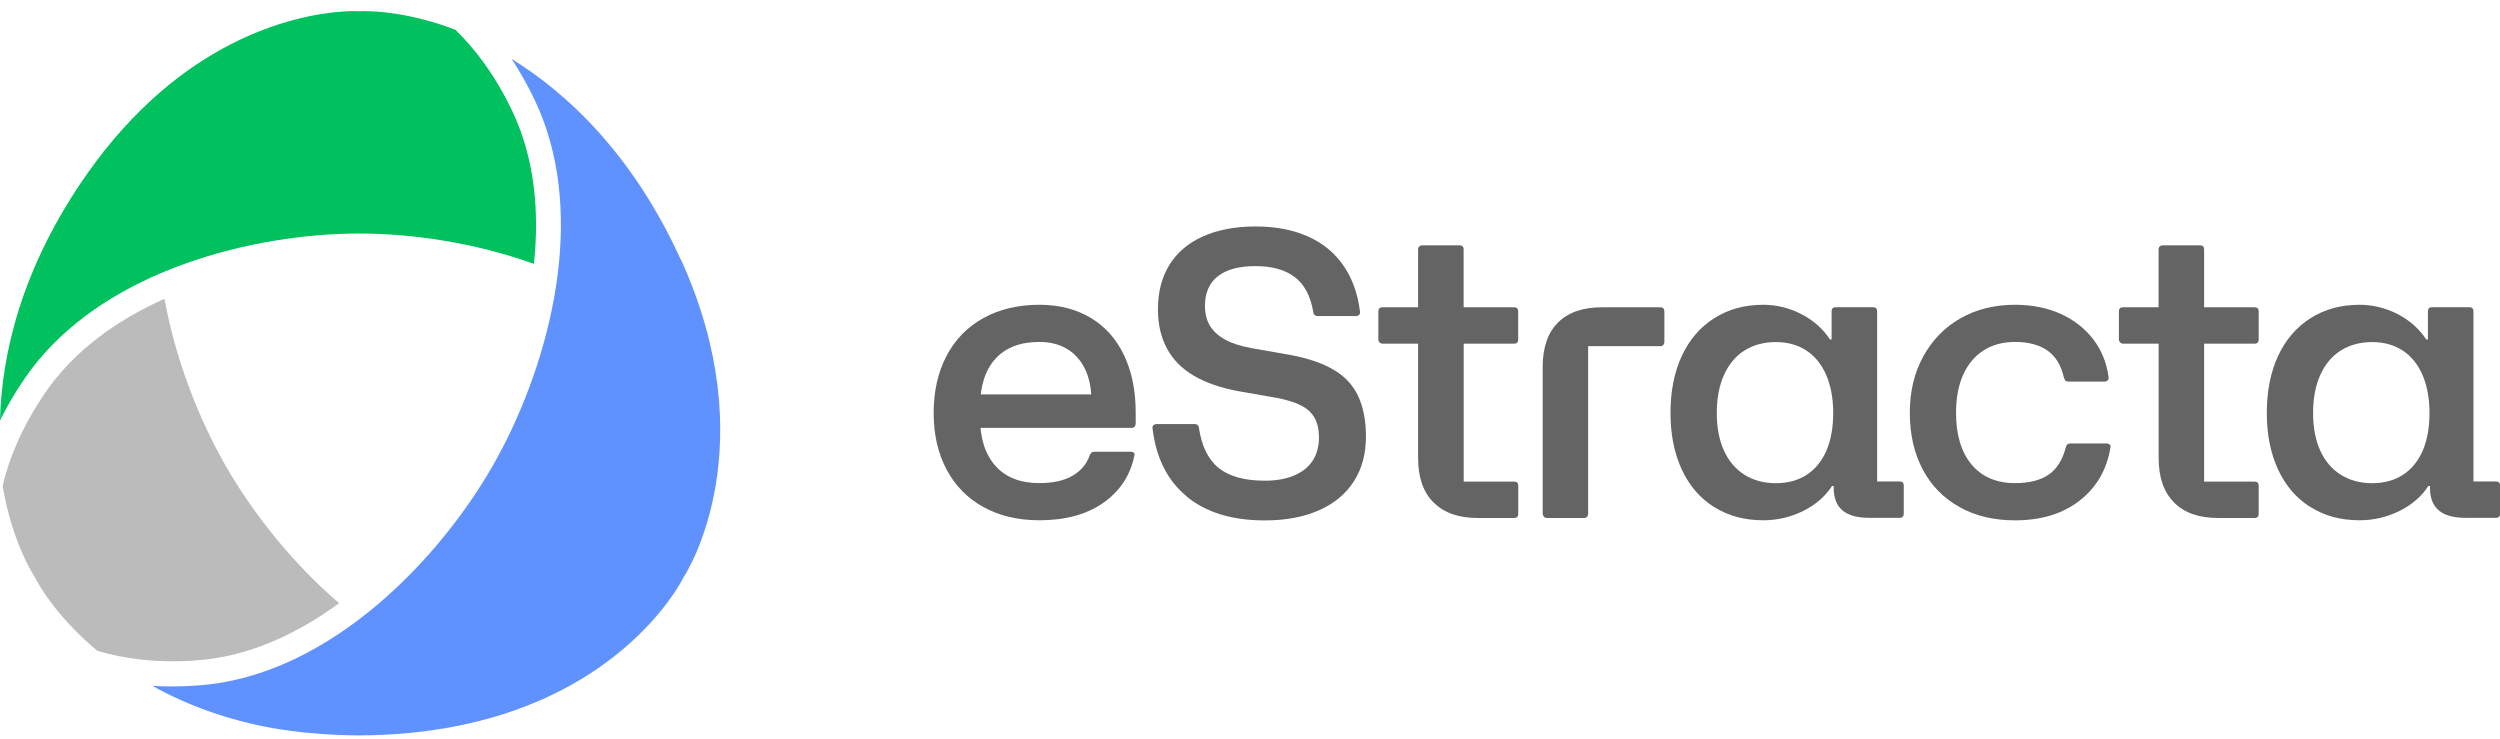 <svg xmlns="http://www.w3.org/2000/svg" width="176" height="52" viewBox="0 0 176 52" fill="none"><g clip-path="url(#clip0_0_517)"><path d="M13.948 46.484C17.522 46.201 20.893 44.649 23.876 42.463C20.5 39.575 17.745 36.027 15.89 32.797C14.045 29.577 12.374 25.41 11.58 21.033C8.209 22.541 5.182 24.707 3.158 27.683C1.492 30.128 0.62 32.353 0.184 34.207C0.838 38.077 2.267 40.341 2.383 40.516L2.446 40.614L2.494 40.712C2.591 40.907 3.831 43.303 6.848 45.815C8.664 46.362 11.008 46.713 13.948 46.484Z" fill="#BBBBBB"></path><path d="M36.081 7.858C34.841 5.243 33.407 3.398 32.056 2.095C28.927 0.9 26.486 0.783 25.663 0.783C25.513 0.783 25.426 0.783 25.411 0.788H25.295H25.189C25.164 0.788 25.077 0.783 24.927 0.783C24.099 0.783 21.658 0.9 18.52 2.1C15.595 3.218 12.064 5.277 8.664 9.053C7.831 9.976 7.008 10.995 6.204 12.137C1.429 18.89 0.116 25.068 0 29.601C0.46 28.664 1.022 27.688 1.71 26.683C4.034 23.272 7.502 20.862 11.308 19.237C11.865 18.998 12.422 18.778 12.989 18.578C17.159 17.075 21.585 16.441 25.29 16.441C28.995 16.441 33.417 17.075 37.587 18.578C37.984 14.87 37.63 11.132 36.081 7.863V7.858Z" fill="#00C15E"></path><path d="M47.931 18.291C46.299 14.699 44.391 11.864 42.42 9.615C40.255 7.146 38.027 5.384 36.013 4.145C36.589 5.014 37.146 5.994 37.669 7.097C39.441 10.84 39.781 15.09 39.272 19.232C39.199 19.832 39.107 20.433 38.996 21.028C38.202 25.405 36.531 29.572 34.686 32.792C32.836 36.023 30.08 39.57 26.7 42.459C26.239 42.849 25.77 43.229 25.29 43.595C21.987 46.103 18.181 47.919 14.088 48.245C13.43 48.299 12.776 48.324 12.137 48.324C11.648 48.324 11.173 48.309 10.713 48.28C13.309 49.719 16.156 50.715 19.222 51.266C19.474 51.31 19.73 51.344 19.987 51.383C20.166 51.412 20.35 51.437 20.534 51.461C20.927 51.515 21.329 51.559 21.74 51.598C22.941 51.71 24.133 51.768 25.29 51.773C26.448 51.773 27.639 51.71 28.84 51.598C29.247 51.559 29.639 51.51 30.032 51.461C30.235 51.432 30.433 51.403 30.637 51.373C30.874 51.339 31.107 51.305 31.339 51.266C37.112 50.28 41.103 48.002 43.737 45.806C46.755 43.293 47.989 40.902 48.086 40.712L48.14 40.604L48.203 40.507C48.232 40.463 49.728 38.14 50.392 34.115C51.031 30.24 50.9 24.79 47.941 18.276L47.931 18.291Z" fill="#6092FF"></path><path d="M69.236 35.7C68.112 35.08 67.245 34.197 66.64 33.055C66.034 31.913 65.729 30.586 65.729 29.073C65.729 27.561 66.03 26.199 66.64 25.048C67.245 23.896 68.112 23.008 69.236 22.389C70.359 21.769 71.672 21.456 73.173 21.456C74.558 21.456 75.759 21.764 76.781 22.374C77.803 22.984 78.583 23.862 79.13 25.004C79.677 26.146 79.953 27.492 79.953 29.044V29.83C79.953 29.908 79.929 29.976 79.881 30.035C79.832 30.093 79.76 30.122 79.663 30.122H67.662V27.766H77.241L76.839 28.229C76.839 26.931 76.51 25.912 75.856 25.175C75.202 24.438 74.306 24.072 73.173 24.072C71.827 24.072 70.795 24.467 70.074 25.262C69.352 26.058 68.994 27.2 68.994 28.693V29.39C68.994 30.845 69.352 31.977 70.074 32.791C70.795 33.606 71.832 34.011 73.173 34.011C74.137 34.011 74.917 33.836 75.512 33.489C76.108 33.143 76.51 32.655 76.723 32.035C76.781 31.879 76.888 31.801 77.038 31.801H79.576C79.672 31.801 79.75 31.82 79.808 31.86C79.866 31.899 79.885 31.957 79.866 32.035C79.595 33.431 78.873 34.543 77.701 35.378C76.529 36.212 75.018 36.627 73.173 36.627C71.672 36.627 70.359 36.319 69.236 35.695V35.7Z" fill="#646464"></path><path d="M83.561 34.958C82.196 33.846 81.387 32.25 81.14 30.176C81.121 30.079 81.14 30.001 81.198 29.942C81.256 29.884 81.334 29.854 81.43 29.854H84.114C84.269 29.854 84.361 29.932 84.404 30.088V30.118C84.598 31.416 85.063 32.362 85.804 32.953C86.545 33.543 87.625 33.841 89.049 33.841C89.838 33.841 90.521 33.719 91.097 33.48C91.673 33.236 92.109 32.889 92.41 32.435C92.705 31.982 92.855 31.43 92.855 30.791C92.855 30.249 92.753 29.791 92.55 29.425C92.347 29.059 92.027 28.761 91.581 28.537C91.141 28.312 90.555 28.137 89.823 28L87.169 27.536C85.92 27.302 84.874 26.941 84.041 26.448C83.203 25.956 82.573 25.316 82.152 24.531C81.731 23.745 81.518 22.833 81.518 21.784C81.518 20.564 81.789 19.515 82.326 18.646C82.864 17.777 83.653 17.104 84.69 16.641C85.731 16.177 86.961 15.943 88.385 15.943C89.809 15.943 91.015 16.177 92.066 16.641C93.112 17.104 93.95 17.787 94.574 18.69C95.199 19.593 95.587 20.671 95.742 21.93C95.761 22.027 95.742 22.106 95.683 22.164C95.625 22.223 95.548 22.252 95.451 22.252H92.768C92.691 22.252 92.623 22.233 92.564 22.193C92.506 22.154 92.468 22.067 92.448 21.93C92.255 20.827 91.824 20.017 91.15 19.505C90.477 18.992 89.552 18.734 88.38 18.734C87.208 18.734 86.346 18.973 85.741 19.446C85.135 19.92 84.83 20.613 84.83 21.525C84.83 22.086 84.951 22.564 85.189 22.95C85.431 23.335 85.794 23.662 86.283 23.926C86.772 24.189 87.402 24.384 88.172 24.521L90.826 24.985C92.075 25.219 93.097 25.565 93.887 26.029C94.676 26.492 95.252 27.112 95.616 27.888C95.979 28.664 96.163 29.615 96.163 30.737C96.163 31.957 95.877 33.011 95.311 33.889C94.744 34.773 93.925 35.451 92.855 35.924C91.79 36.398 90.511 36.637 89.034 36.637C86.743 36.637 84.917 36.08 83.552 34.963L83.561 34.958Z" fill="#646464"></path><path d="M100.914 35.368C100.192 34.641 99.834 33.602 99.834 32.245V24.194H97.325C97.248 24.194 97.18 24.165 97.122 24.106C97.064 24.048 97.035 23.979 97.035 23.901V21.925C97.035 21.73 97.132 21.632 97.325 21.632H99.834V17.563C99.834 17.465 99.863 17.392 99.921 17.343C99.979 17.294 100.047 17.27 100.124 17.27H102.749C102.846 17.27 102.919 17.294 102.967 17.343C103.016 17.392 103.04 17.465 103.04 17.563V21.632H106.59C106.687 21.632 106.759 21.657 106.808 21.705C106.856 21.754 106.88 21.827 106.88 21.925V23.901C106.88 24.096 106.784 24.194 106.595 24.194H103.045V33.904H106.595C106.692 33.904 106.764 33.928 106.813 33.977C106.861 34.026 106.885 34.099 106.885 34.197V36.173C106.885 36.368 106.788 36.466 106.6 36.466H104.033C102.686 36.466 101.655 36.105 100.933 35.378L100.914 35.368Z" fill="#646464"></path><path d="M108.692 36.368C108.634 36.31 108.605 36.241 108.605 36.163V25.843C108.605 24.467 108.963 23.423 109.685 22.706C110.406 21.988 111.438 21.632 112.784 21.632H116.881C116.978 21.632 117.051 21.657 117.099 21.706C117.148 21.754 117.172 21.828 117.172 21.925V24.077C117.172 24.155 117.148 24.223 117.099 24.282C117.051 24.34 116.978 24.37 116.881 24.37H111.806V36.173C111.806 36.251 111.782 36.319 111.733 36.378C111.685 36.437 111.612 36.466 111.515 36.466H108.89C108.813 36.466 108.745 36.437 108.687 36.378L108.692 36.368Z" fill="#646464"></path><path d="M120.678 35.7C119.685 35.08 118.93 34.197 118.397 33.055C117.869 31.913 117.603 30.586 117.603 29.073C117.603 27.561 117.864 26.204 118.397 25.062C118.925 23.921 119.685 23.033 120.678 22.403C121.671 21.774 122.819 21.456 124.126 21.456C125.066 21.456 125.962 21.676 126.809 22.11C127.657 22.545 128.33 23.145 128.829 23.896H128.945V21.92C128.945 21.725 129.042 21.627 129.236 21.627H131.861C131.958 21.627 132.03 21.652 132.079 21.701C132.127 21.749 132.151 21.823 132.151 21.92V33.894H133.735C133.929 33.894 134.026 33.992 134.026 34.187V36.163C134.026 36.358 133.929 36.456 133.735 36.456H131.599C130.752 36.456 130.122 36.28 129.71 35.934C129.299 35.583 129.091 35.051 129.091 34.333V34.216H128.974C128.495 34.953 127.817 35.539 126.94 35.973C126.064 36.407 125.129 36.627 124.126 36.627C122.819 36.627 121.671 36.319 120.678 35.695V35.7ZM127.197 33.421C127.802 33.026 128.262 32.455 128.582 31.723C128.897 30.986 129.057 30.103 129.057 29.078C129.057 28.054 128.892 27.161 128.568 26.404C128.238 25.648 127.773 25.072 127.168 24.677C126.562 24.282 125.846 24.082 125.018 24.082C124.189 24.082 123.434 24.282 122.809 24.677C122.184 25.072 121.7 25.653 121.366 26.404C121.027 27.161 120.862 28.054 120.862 29.078C120.862 30.103 121.032 30.986 121.366 31.723C121.7 32.46 122.184 33.026 122.809 33.421C123.434 33.816 124.17 34.016 125.018 34.016C125.865 34.016 126.592 33.816 127.197 33.421Z" fill="#646464"></path><path d="M137.958 35.7C136.835 35.08 135.968 34.197 135.362 33.055C134.757 31.913 134.452 30.586 134.452 29.073C134.452 27.561 134.762 26.258 135.391 25.106C136.016 23.955 136.888 23.057 138.002 22.418C139.116 21.779 140.404 21.456 141.866 21.456C143.058 21.456 144.128 21.671 145.068 22.096C146.012 22.52 146.772 23.12 147.363 23.882C147.949 24.648 148.308 25.536 148.443 26.541C148.463 26.639 148.443 26.717 148.385 26.775C148.327 26.834 148.25 26.863 148.153 26.863H145.615C145.518 26.863 145.45 26.843 145.412 26.804C145.373 26.765 145.334 26.687 145.295 26.57C145.102 25.716 144.719 25.087 144.143 24.682C143.566 24.277 142.806 24.072 141.862 24.072C140.995 24.072 140.249 24.277 139.624 24.682C138.999 25.087 138.525 25.668 138.195 26.409C137.866 27.156 137.706 28.044 137.706 29.069C137.706 30.62 138.07 31.83 138.801 32.704C139.532 33.577 140.549 34.011 141.862 34.011C142.859 34.011 143.649 33.811 144.225 33.416C144.801 33.021 145.203 32.377 145.436 31.484C145.474 31.308 145.581 31.22 145.751 31.22H148.288C148.385 31.22 148.463 31.245 148.521 31.294C148.579 31.342 148.598 31.406 148.579 31.484C148.327 33.055 147.605 34.304 146.414 35.236C145.223 36.168 143.702 36.632 141.857 36.632C140.375 36.632 139.072 36.324 137.948 35.7H137.958Z" fill="#646464"></path><path d="M153.049 35.368C152.327 34.641 151.969 33.602 151.969 32.245V24.194H149.46C149.383 24.194 149.315 24.165 149.257 24.106C149.199 24.048 149.17 23.979 149.17 23.901V21.925C149.17 21.73 149.267 21.632 149.455 21.632H151.964V17.563C151.964 17.465 151.993 17.392 152.051 17.343C152.109 17.294 152.177 17.27 152.255 17.27H154.88C154.976 17.27 155.049 17.294 155.098 17.343C155.146 17.392 155.17 17.465 155.17 17.563V21.632H158.72C158.817 21.632 158.89 21.657 158.938 21.705C158.986 21.754 159.011 21.827 159.011 21.925V23.901C159.011 24.096 158.914 24.194 158.72 24.194H155.17V33.904H158.72C158.817 33.904 158.89 33.928 158.938 33.977C158.986 34.026 159.011 34.099 159.011 34.197V36.173C159.011 36.368 158.914 36.466 158.72 36.466H156.153C154.807 36.466 153.775 36.105 153.054 35.378L153.049 35.368Z" fill="#646464"></path><path d="M162.657 35.7C161.665 35.08 160.909 34.197 160.376 33.055C159.849 31.913 159.582 30.586 159.582 29.073C159.582 27.561 159.844 26.204 160.376 25.062C160.904 23.921 161.665 23.033 162.657 22.403C163.65 21.774 164.798 21.456 166.106 21.456C167.045 21.456 167.941 21.676 168.789 22.11C169.636 22.545 170.309 23.145 170.808 23.896H170.925V21.92C170.925 21.725 171.021 21.627 171.215 21.627H173.84C173.937 21.627 174.01 21.652 174.058 21.701C174.106 21.749 174.131 21.823 174.131 21.92V33.894H175.714C175.908 33.894 176.005 33.992 176.005 34.187V36.163C176.005 36.358 175.908 36.456 175.714 36.456H173.578C172.731 36.456 172.101 36.28 171.69 35.934C171.278 35.583 171.07 35.051 171.07 34.333V34.216H170.954C170.474 34.953 169.796 35.539 168.92 35.973C168.043 36.407 167.108 36.627 166.106 36.627C164.798 36.627 163.65 36.319 162.657 35.695V35.7ZM169.176 33.421C169.782 33.026 170.242 32.455 170.561 31.723C170.876 30.986 171.036 30.103 171.036 29.078C171.036 28.054 170.871 27.161 170.547 26.404C170.222 25.648 169.753 25.072 169.147 24.677C168.542 24.282 167.825 24.082 166.997 24.082C166.169 24.082 165.413 24.282 164.788 24.677C164.164 25.072 163.679 25.653 163.345 26.404C163.006 27.161 162.842 28.054 162.842 29.078C162.842 30.103 163.011 30.986 163.345 31.723C163.679 32.46 164.164 33.026 164.788 33.421C165.413 33.816 166.149 34.016 166.997 34.016C167.844 34.016 168.571 33.816 169.176 33.421Z" fill="#646464"></path></g><defs><clipPath id="clip0_0_517"><rect width="176" height="51" fill="white" transform="translate(0 0.783)"></rect></clipPath></defs></svg>